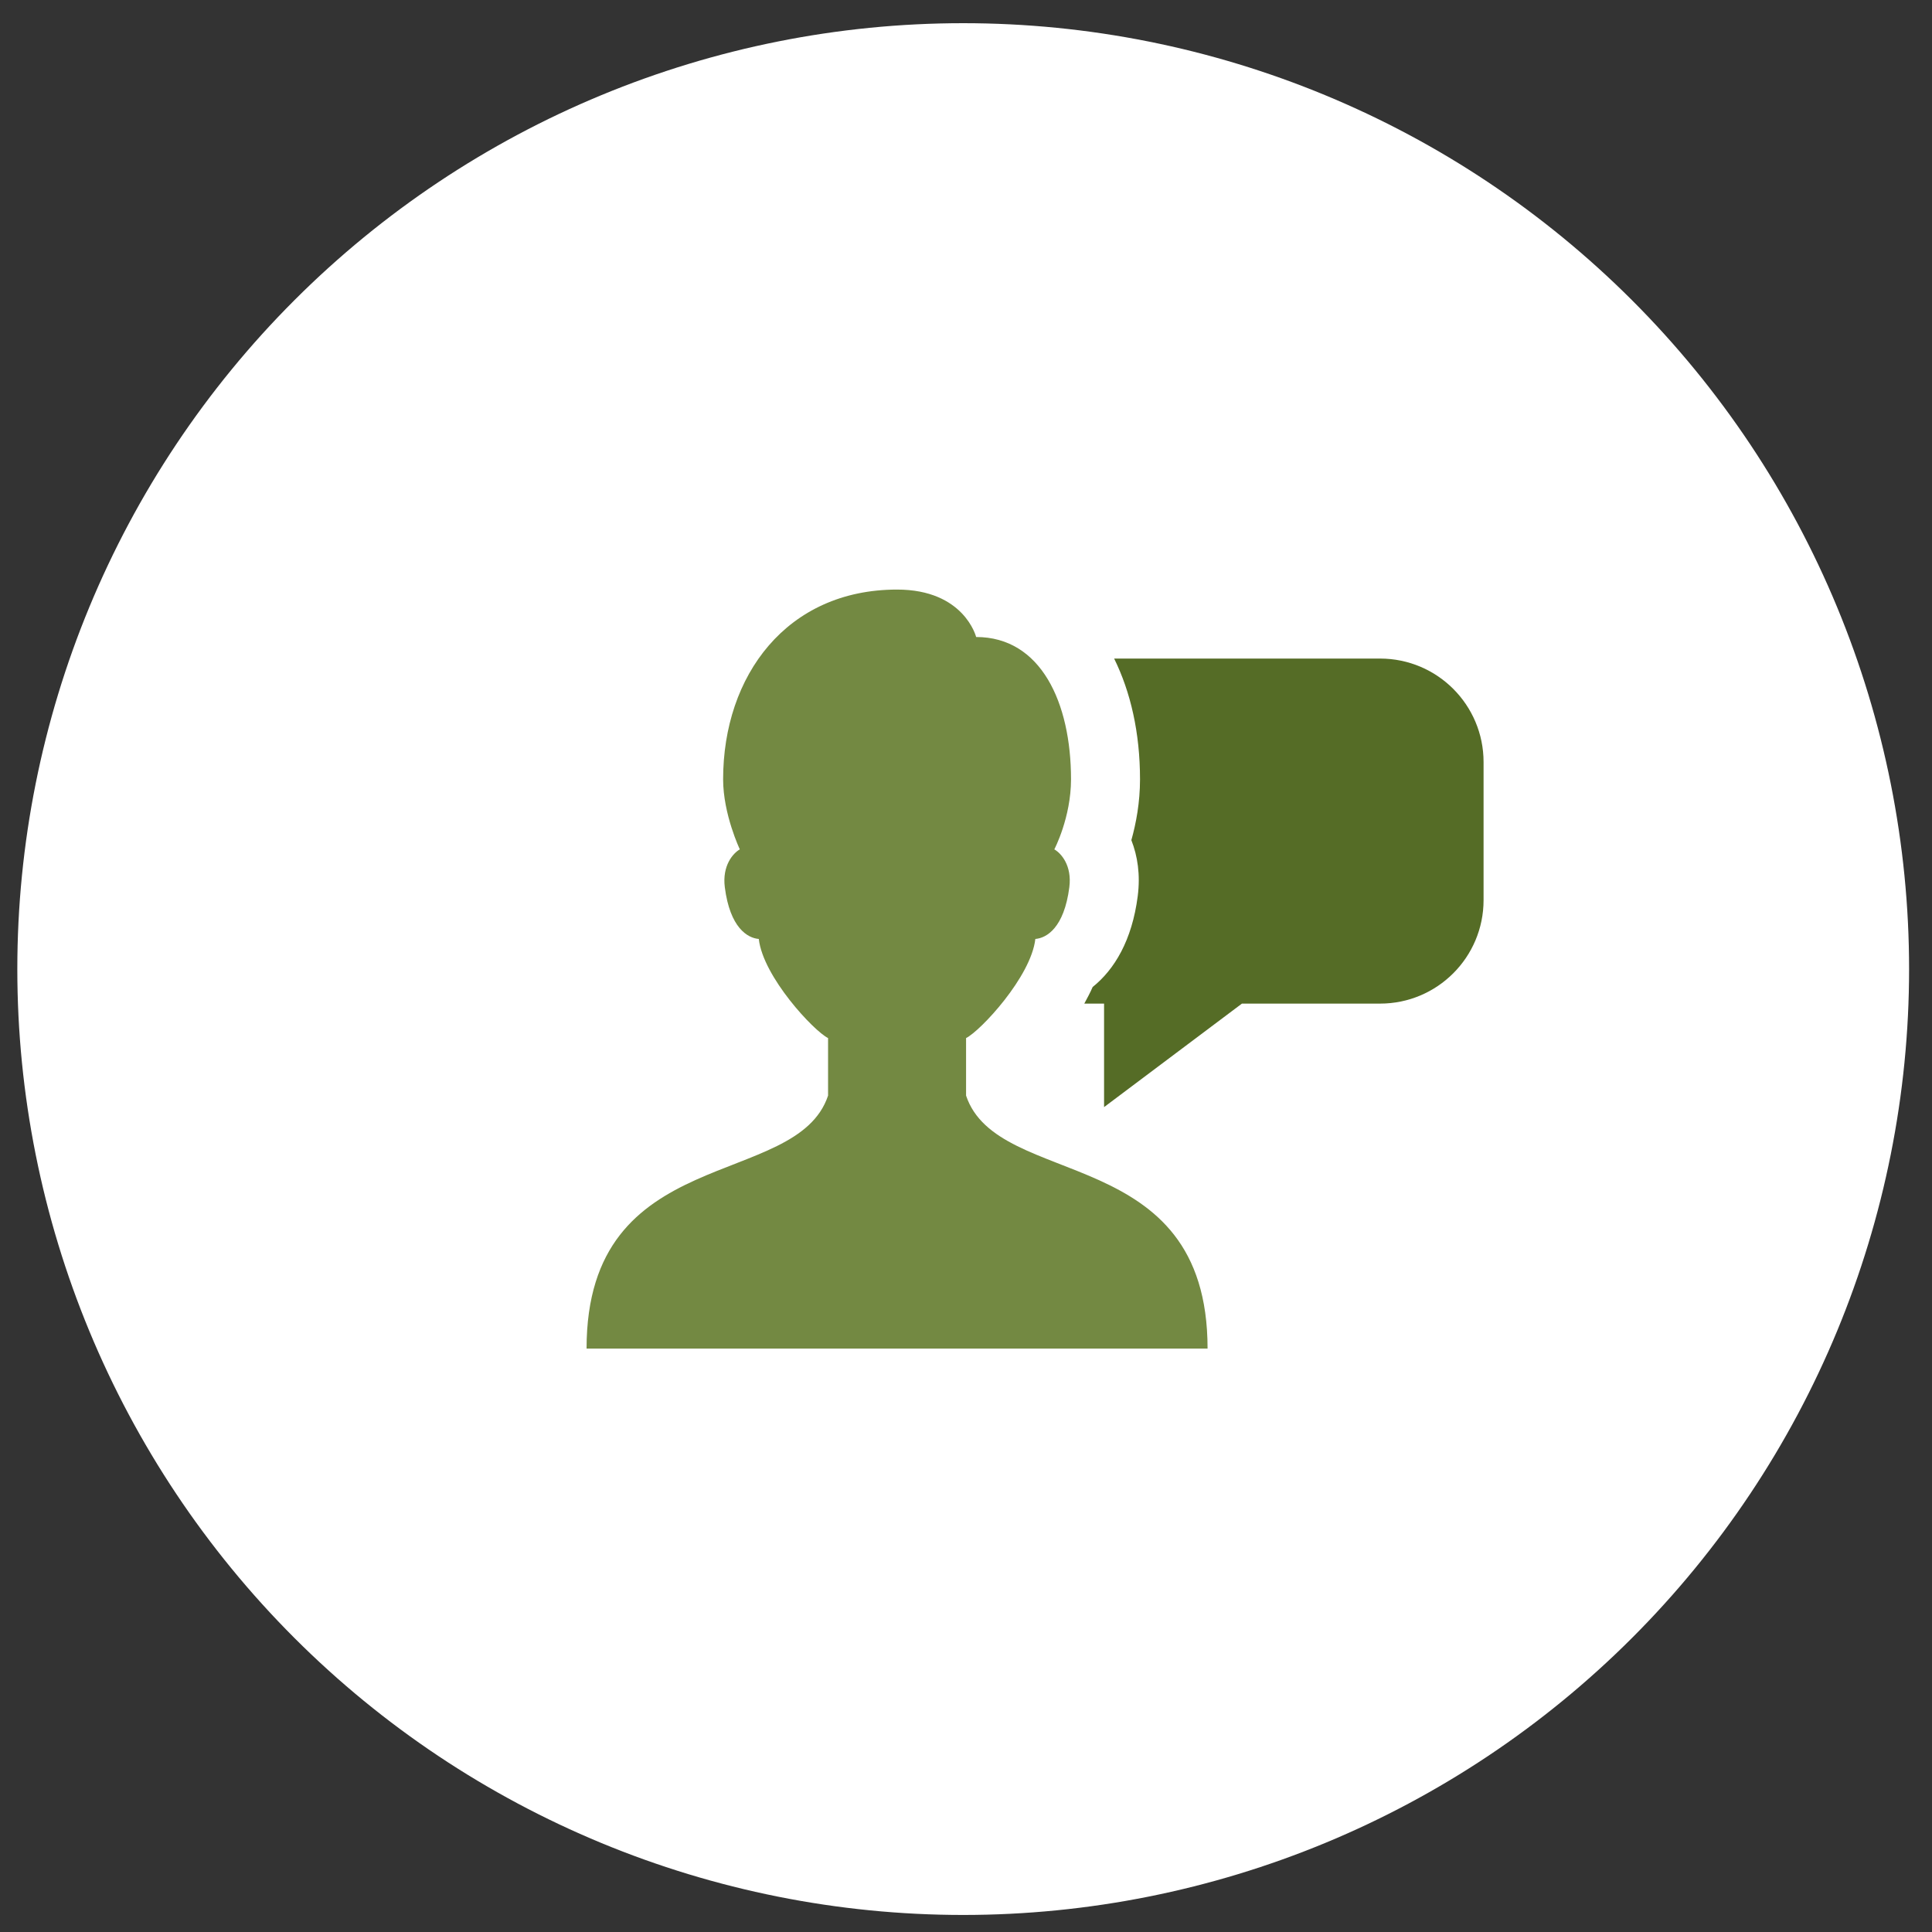 <svg width="56" height="56" viewBox="0 0 56 56" fill="none" xmlns="http://www.w3.org/2000/svg">
<rect x="0" y="0" width="56" height="56" fill="#333333" stroke="none"/>
<g clip-path="url(#clip0_32_686)">
<path d="M27.919 55.506C35.191 55.506 42.164 52.618 47.306 47.476C52.448 42.334 55.336 35.361 55.336 28.089C55.336 20.818 52.448 13.844 47.306 8.703C42.164 3.561 35.191 0.672 27.919 0.672C20.648 0.672 13.674 3.561 8.532 8.703C3.391 13.844 0.502 20.818 0.502 28.089C0.502 35.361 3.391 42.334 8.532 47.476C13.674 52.618 20.648 55.506 27.919 55.506Z" fill="white"/>
<g clip-path="url(#clip1_32_686)">
<path d="M28.002 31.756V30.089C28.415 29.885 29.886 28.314 30.01 27.216C30.335 27.191 30.844 26.893 30.995 25.717C31.076 25.085 30.755 24.731 30.56 24.619C30.56 24.619 31.044 23.7 31.044 22.589C31.044 20.363 30.17 18.464 28.294 18.464C28.294 18.464 27.951 17.089 26.002 17.089C22.805 17.089 20.96 19.583 20.96 22.589C20.96 23.601 21.444 24.619 21.444 24.619C21.25 24.731 20.929 25.087 21.009 25.717C21.159 26.893 21.669 27.191 21.994 27.216C22.118 28.314 23.589 29.885 24.002 30.089V31.756C23.085 34.506 17.002 33.089 17.002 39.089H35.002C35.002 33.089 28.919 34.506 28.002 31.756Z" fill="#738942"/>
<path d="M40.002 19.089H32.294C32.769 20.053 33.044 21.232 33.044 22.59C33.044 23.256 32.931 23.862 32.793 24.352C32.973 24.81 33.057 25.353 32.978 25.972C32.813 27.26 32.3 28.105 31.671 28.609C31.601 28.772 31.514 28.931 31.429 29.09H32.002V32.09L35.998 29.09H40.002C41.659 29.09 43.002 27.747 43.002 26.09V22.089C43.002 20.432 41.659 19.089 40.002 19.089Z" fill="#556C26"/>
</g>
</g>
<defs>
<clipPath id="clip0_32_686">
<rect width="54.834" height="54.834" fill="white" transform="translate(0.502 0.672)"/>
</clipPath>
<clipPath id="clip1_32_686">
<rect width="30" height="30" fill="white" transform="translate(13.002 13.089)"/>
</clipPath>
</defs>
</svg>
